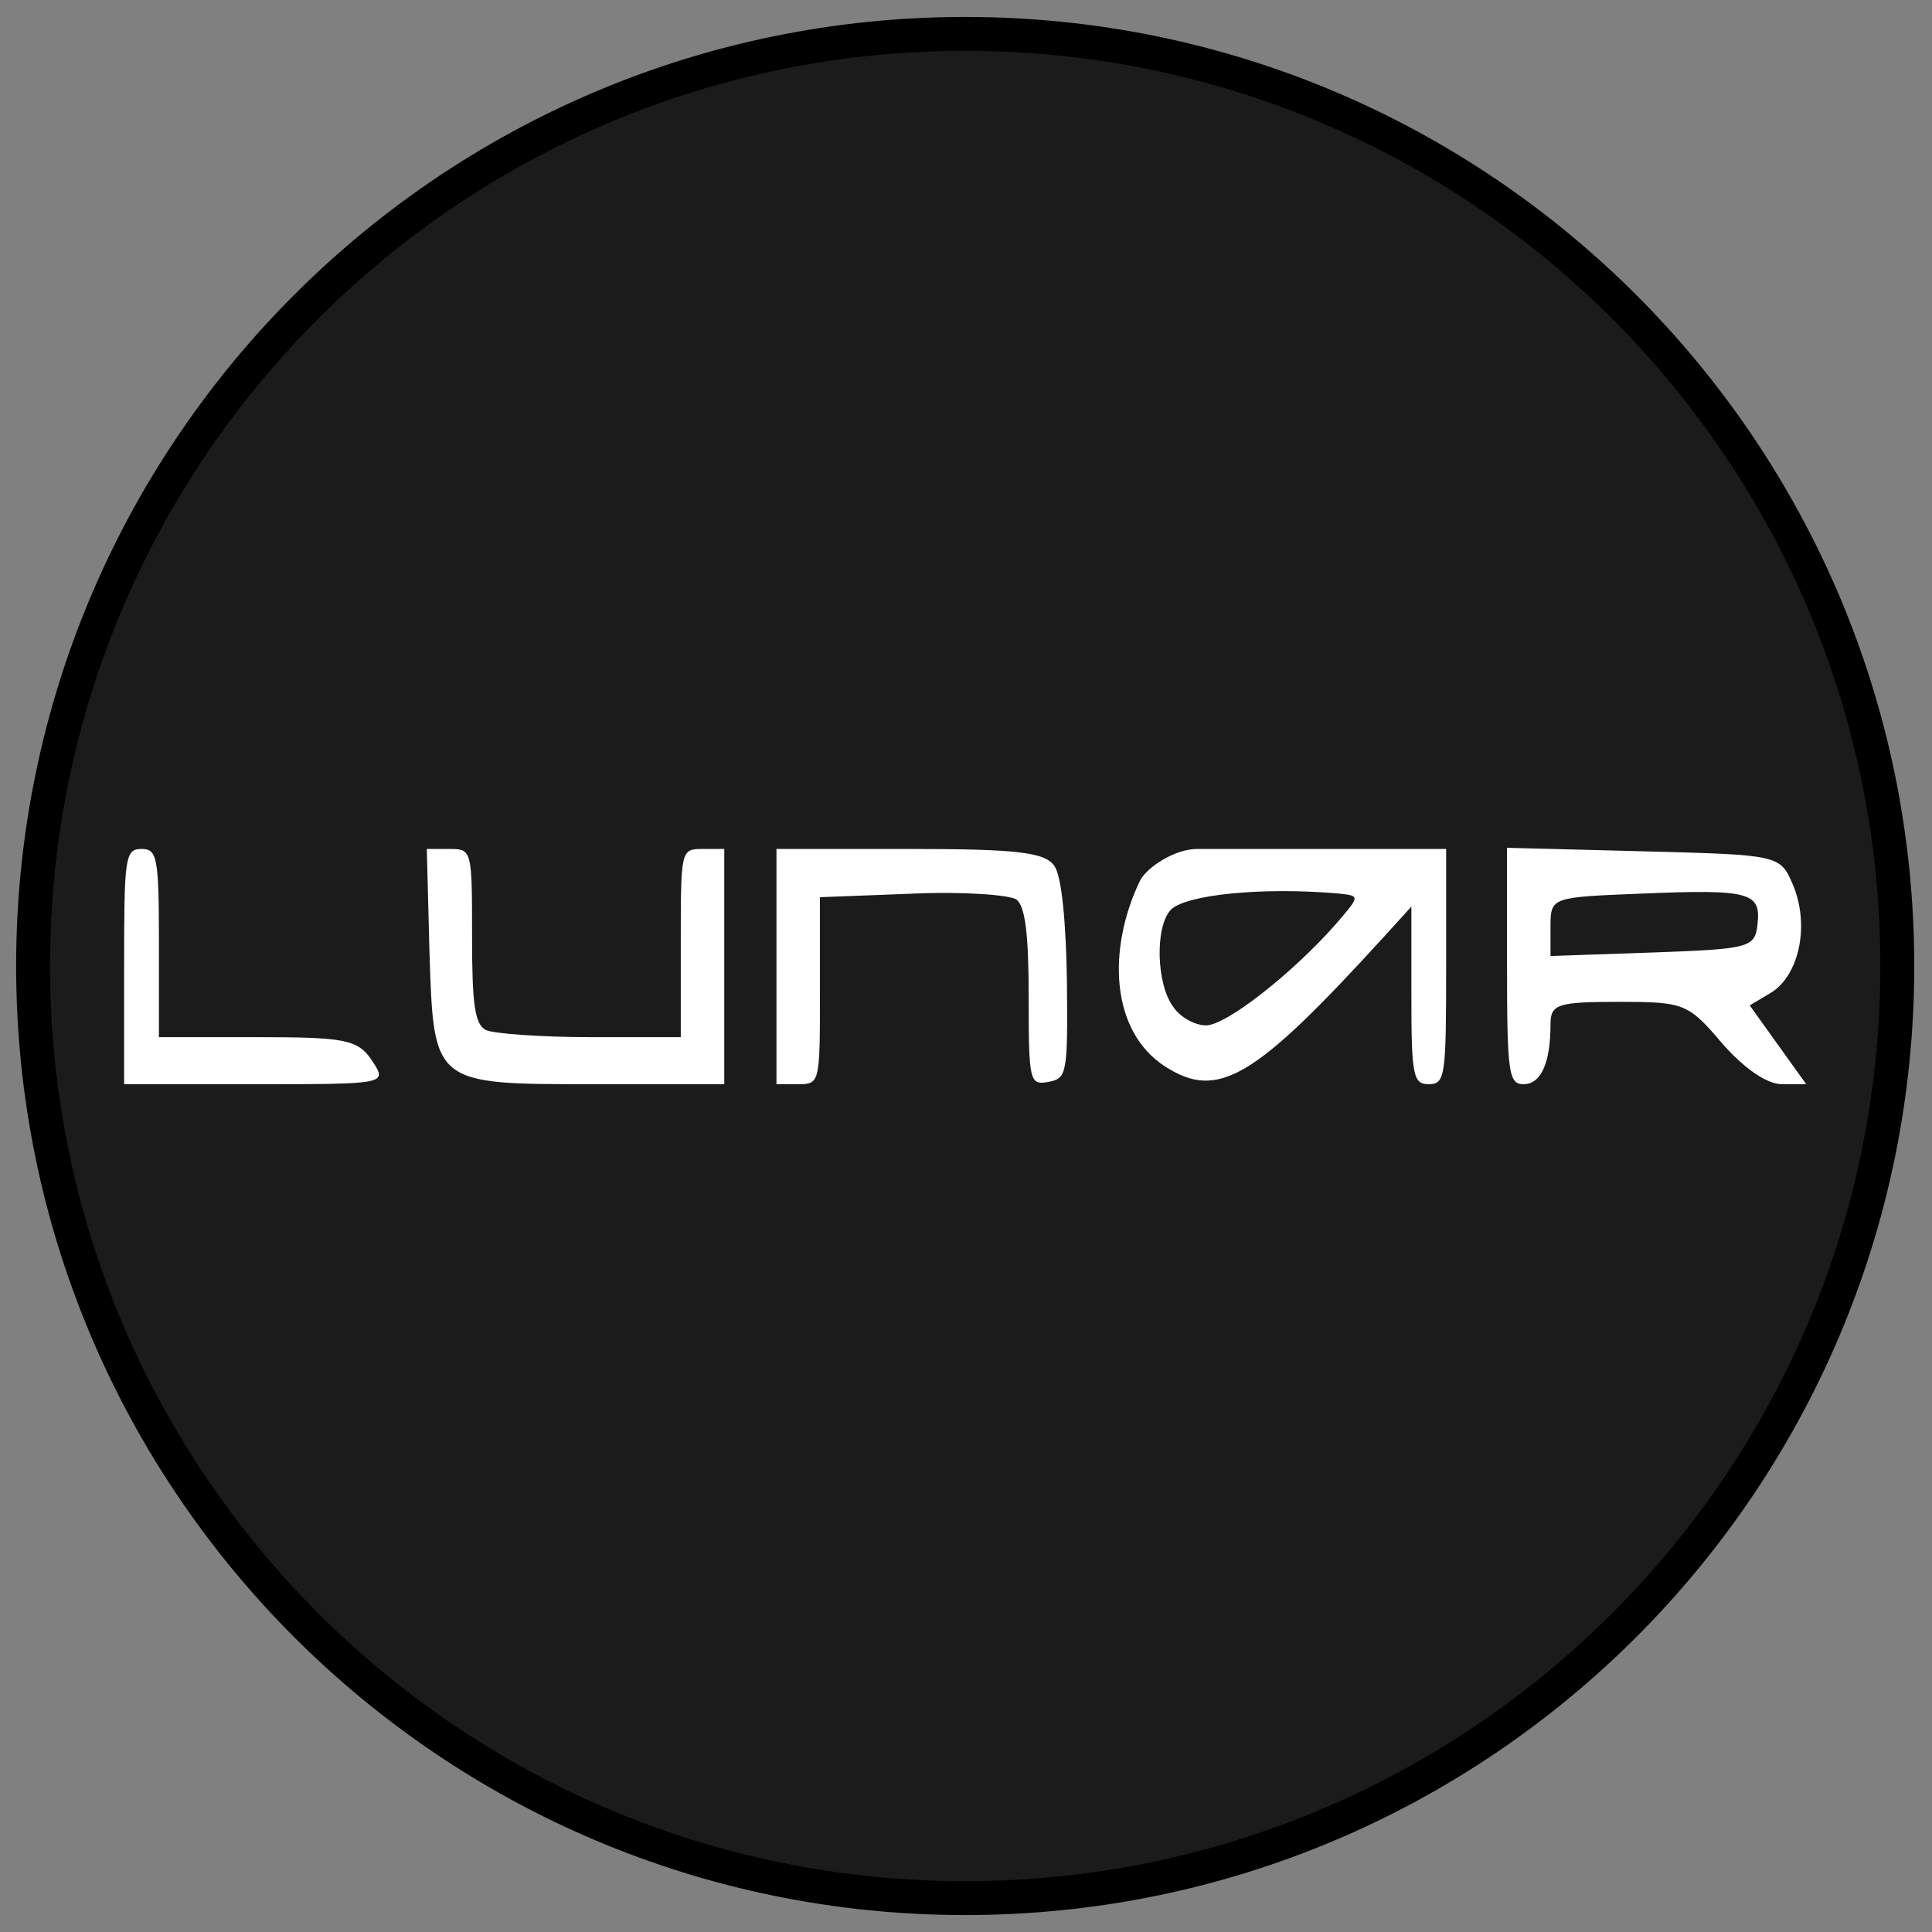 <svg width="57" height="57" viewBox="0 0 57 57" fill="none" xmlns="http://www.w3.org/2000/svg">
<rect x="0" y="0" width="57" height="57" fill="#808080" stroke="none"/>
<g clip-path="url(#clip0_273_204)">
<path d="M28.476 1C43.664 1 55.976 13.312 55.976 28.5C55.976 43.688 43.664 56 28.476 56C13.288 56 0.976 43.688 0.976 28.5C0.976 13.312 13.288 1 28.476 1Z" fill="#1B1B1B" stroke="black"/>
<path d="M3.662 28.517V31.987H7.563C11.412 31.987 11.438 31.987 10.976 31.293C10.565 30.669 10.18 30.599 7.588 30.599H4.689V27.823C4.689 25.29 4.638 25.047 4.176 25.047C3.688 25.047 3.662 25.29 3.662 28.517Z" fill="white"/>
<path d="M12.669 28.031C12.798 32.022 12.746 31.987 17.57 31.987H21.368V28.517V25.047H20.727C20.085 25.047 20.085 25.082 20.085 27.823V30.599H17.416C15.954 30.599 14.568 30.495 14.337 30.391C14.004 30.217 13.927 29.628 13.927 27.615C13.927 25.082 13.927 25.047 13.259 25.047H12.592L12.669 28.031Z" fill="white"/>
<path d="M22.908 28.517V31.987H23.549C24.191 31.987 24.191 31.952 24.191 29.246V26.47L26.911 26.366C28.399 26.297 29.785 26.401 29.99 26.539C30.247 26.747 30.349 27.546 30.349 29.419C30.349 31.918 30.375 32.022 30.939 31.918C31.478 31.814 31.504 31.675 31.478 28.968C31.453 27.233 31.324 25.88 31.119 25.568C30.862 25.151 30.067 25.047 26.859 25.047H22.908V28.517Z" fill="white"/>
<path d="M33.626 25.998C32.666 28.011 32.761 30.426 34.378 31.467C35.943 32.473 37.021 31.814 40.819 27.65L41.64 26.747V29.35C41.64 31.744 41.691 31.987 42.153 31.987C42.641 31.987 42.666 31.744 42.666 28.517V25.047H38.535C38.535 25.047 36.822 25.047 35.323 25.047C34.641 25.047 33.813 25.605 33.626 25.998ZM39.536 26.366C40.126 26.435 40.126 26.435 39.407 27.268C38.124 28.725 36.174 30.252 35.584 30.252C35.25 30.252 34.814 30.009 34.609 29.697C34.121 29.038 34.07 27.372 34.532 26.852C34.942 26.401 37.226 26.158 39.536 26.366Z" fill="white"/>
<path d="M44.462 28.517C44.462 31.675 44.514 31.987 44.95 31.987C45.463 31.987 45.745 31.363 45.745 30.217C45.745 29.628 45.951 29.558 47.747 29.558C49.671 29.558 49.8 29.593 50.8 30.773C51.468 31.536 52.135 31.987 52.571 31.987H53.289L52.468 30.842L51.622 29.662L52.263 29.28C53.084 28.76 53.392 27.303 52.905 26.123C52.52 25.221 52.52 25.221 48.491 25.117L44.462 25.013V28.517ZM51.853 27.268C51.776 27.962 51.622 27.997 48.773 28.101L45.745 28.205V27.337C45.745 26.47 45.771 26.47 48.388 26.366C51.647 26.227 51.955 26.331 51.853 27.268Z" fill="white"/>
</g>
<defs>
<clipPath id="clip0_273_204">
<rect width="56" height="56" fill="white" transform="translate(0.476 0.5)"/>
</clipPath>
</defs>
</svg>
